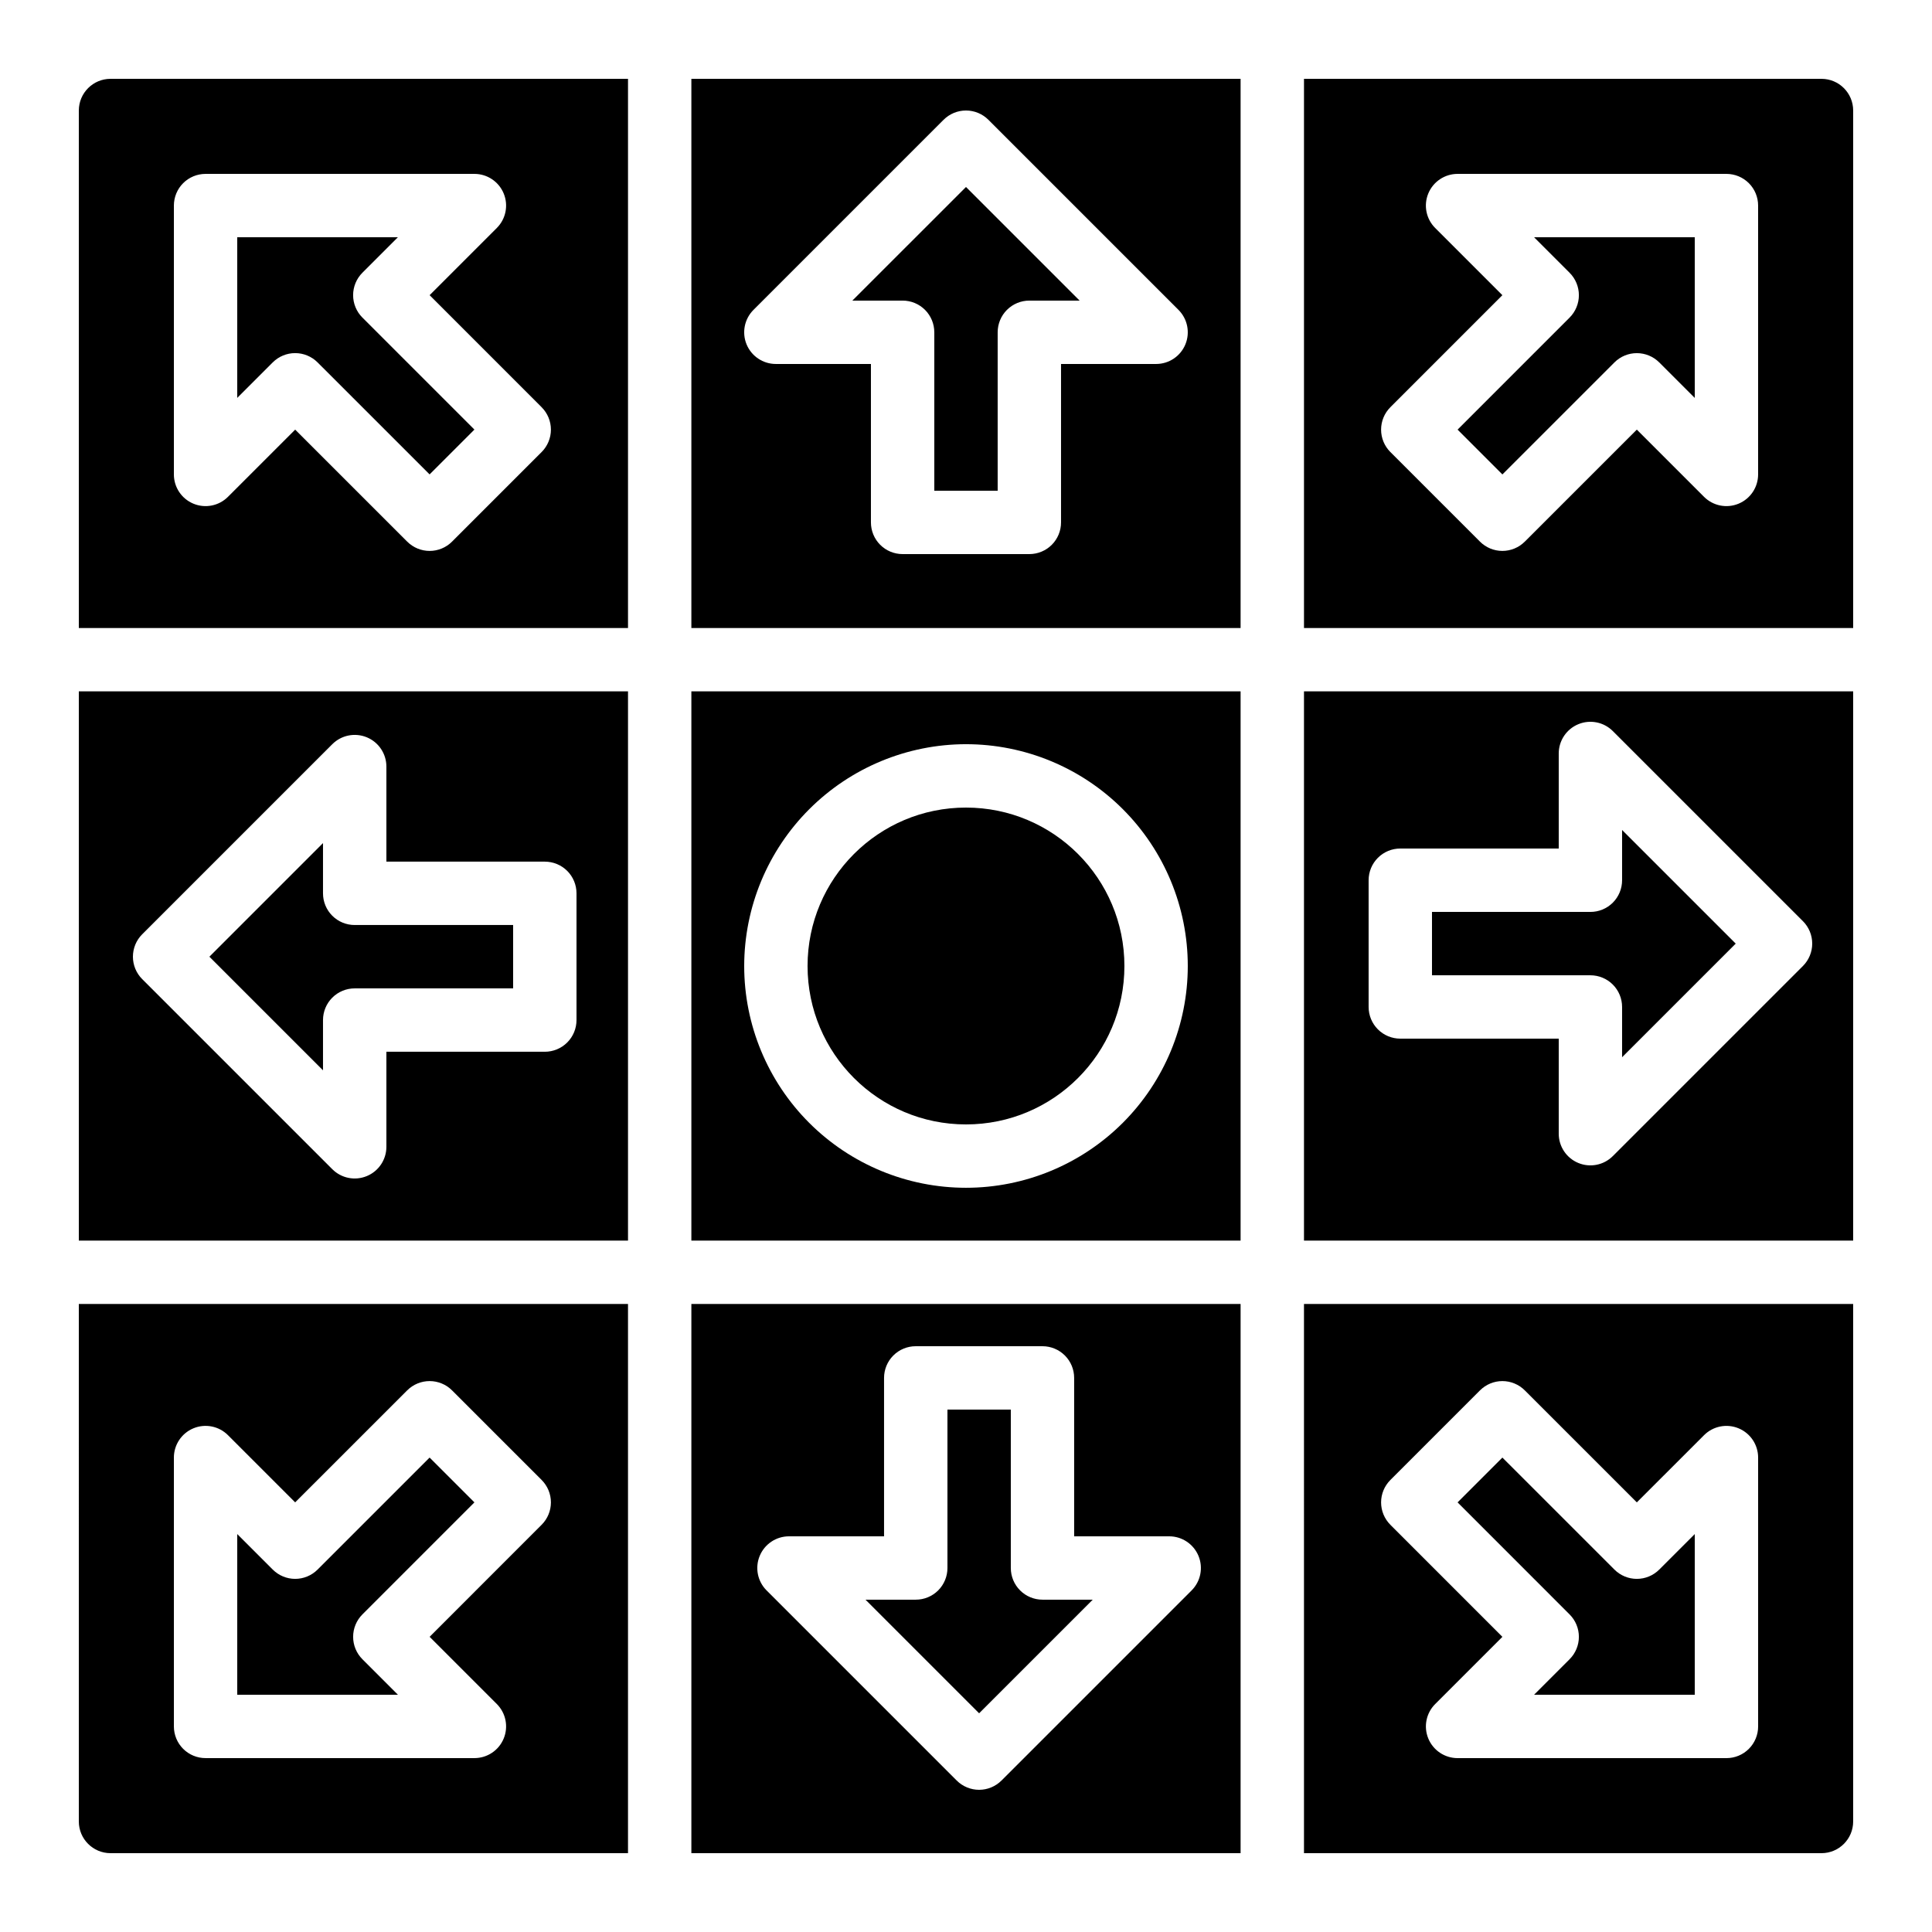 <?xml version="1.0" encoding="UTF-8"?>
<!-- Uploaded to: ICON Repo, www.iconrepo.com, Generator: ICON Repo Mixer Tools -->
<svg fill="#000000" width="800px" height="800px" version="1.1" viewBox="144 144 512 512" xmlns="http://www.w3.org/2000/svg">
 <g>
  <path d="m391.6 232.06v41.984h16.793v-41.984c0-2.227 0.883-4.363 2.457-5.938 1.578-1.578 3.715-2.461 5.941-2.461h13.316l-30.109-30.109-30.113 30.109h13.316c2.231 0 4.367 0.883 5.941 2.461 1.574 1.574 2.457 3.711 2.457 5.938z"/>
  <path d="m164.89 173.29v137.14h145.54v-145.54h-137.14c-4.637 0.004-8.395 3.762-8.398 8.398zm25.191 25.191c0-2.231 0.883-4.367 2.457-5.941 1.574-1.574 3.711-2.457 5.941-2.457h71.25c3.394 0 6.457 2.047 7.754 5.184 1.301 3.137 0.582 6.75-1.82 9.148l-17.809 17.809 29.684 29.691v0.004c1.574 1.574 2.461 3.711 2.461 5.938 0 2.227-0.887 4.363-2.461 5.938l-23.746 23.746c-1.574 1.574-3.711 2.461-5.938 2.461-2.227 0-4.363-0.887-5.938-2.461l-29.691-29.684-17.812 17.809c-2.398 2.402-6.012 3.121-9.148 1.82-3.137-1.297-5.184-4.359-5.184-7.754z"/>
  <path d="m327.22 472.77h145.55v-145.55h-145.55zm72.777-131.55c15.586 0 30.539 6.191 41.562 17.215 11.02 11.023 17.215 25.973 17.215 41.562 0 15.586-6.195 30.539-17.215 41.562-11.023 11.02-25.977 17.215-41.562 17.215-15.59 0-30.539-6.195-41.562-17.215-11.023-11.023-17.215-25.977-17.215-41.562 0.016-15.586 6.215-30.523 17.234-41.543s25.957-17.219 41.543-17.234z"/>
  <path d="m441.98 400c0 23.188-18.797 41.984-41.984 41.984s-41.984-18.797-41.984-41.984 18.797-41.984 41.984-41.984 41.984 18.797 41.984 41.984"/>
  <path d="m327.22 635.11h145.55v-145.54h-145.55zm18.113-78.785c1.301-3.141 4.363-5.184 7.758-5.184h25.191v-41.984c0-2.227 0.883-4.363 2.457-5.938 1.574-1.574 3.711-2.461 5.941-2.457h33.586c2.227-0.004 4.363 0.883 5.938 2.457s2.461 3.711 2.457 5.938v41.984h25.191c3.398 0 6.457 2.047 7.758 5.184s0.582 6.75-1.82 9.152l-50.383 50.383v-0.004c-1.574 1.574-3.707 2.461-5.934 2.461-2.227 0-4.363-0.887-5.938-2.461l-50.383-50.383v0.004c-2.402-2.402-3.121-6.016-1.82-9.152z"/>
  <path d="m433.59 567.93h-13.316c-2.227 0.004-4.363-0.883-5.938-2.457-1.578-1.574-2.461-3.711-2.461-5.938v-41.984h-16.793v41.984c0 2.227-0.883 4.363-2.457 5.938-1.574 1.574-3.711 2.461-5.938 2.457h-13.32l30.109 30.109z"/>
  <path d="m240.04 583.71c-1.574-1.574-2.457-3.707-2.457-5.938 0-2.227 0.883-4.359 2.457-5.934l29.684-29.691-11.875-11.875-29.688 29.684c-1.574 1.574-3.711 2.461-5.938 2.461-2.227 0-4.363-0.887-5.938-2.461l-9.414-9.414v42.582h42.582z"/>
  <path d="m164.89 472.77h145.54v-145.55h-145.54zm16.793-81.172 50.383-50.383v0.004c2.402-2.402 6.012-3.121 9.148-1.824 3.141 1.301 5.184 4.363 5.184 7.758v25.191h41.984c2.227 0 4.363 0.883 5.941 2.457 1.574 1.574 2.457 3.711 2.457 5.941v33.586c0 2.227-0.883 4.363-2.457 5.938-1.578 1.578-3.715 2.461-5.941 2.461h-41.984v25.191-0.004c0 3.398-2.043 6.461-5.184 7.758-3.137 1.301-6.746 0.582-9.148-1.82l-50.383-50.383v0.004c-1.574-1.574-2.457-3.711-2.457-5.938 0-2.227 0.883-4.363 2.457-5.938z"/>
  <path d="m164.89 626.71c0.004 4.637 3.762 8.395 8.398 8.398h137.14v-145.54h-145.54zm25.191-96.438c0-3.398 2.047-6.457 5.184-7.758s6.75-0.582 9.148 1.82l17.809 17.809 29.691-29.684h0.004c1.574-1.574 3.711-2.457 5.938-2.457 2.227 0 4.363 0.883 5.938 2.457l23.746 23.746v0.004c1.574 1.574 2.461 3.707 2.461 5.934 0 2.231-0.887 4.363-2.461 5.938l-29.684 29.691 17.809 17.812c2.402 2.402 3.121 6.012 1.82 9.148-1.297 3.141-4.359 5.184-7.754 5.184h-71.25c-2.231 0.004-4.367-0.883-5.941-2.457-1.574-1.574-2.457-3.711-2.457-5.938z"/>
  <path d="m229.6 414.33c0-2.227 0.883-4.363 2.457-5.938 1.574-1.578 3.711-2.461 5.941-2.461h41.984v-16.793h-41.984c-2.231 0.004-4.367-0.883-5.941-2.457-1.574-1.574-2.457-3.711-2.457-5.938v-13.316l-30.109 30.109 30.109 30.109z"/>
  <path d="m222.22 237.58c2.227-0.004 4.363 0.883 5.938 2.457l29.691 29.684 11.875-11.875-29.688-29.688c-1.574-1.574-2.457-3.711-2.457-5.938 0-2.227 0.883-4.363 2.457-5.938l9.414-9.414h-42.582v42.582l9.414-9.414c1.574-1.574 3.711-2.461 5.938-2.457z"/>
  <path d="m559.96 216.29c1.574 1.574 2.461 3.711 2.461 5.938 0 2.227-0.887 4.363-2.461 5.938l-29.684 29.691 11.875 11.875 29.691-29.684v-0.004c1.574-1.574 3.707-2.457 5.934-2.457 2.231 0 4.363 0.883 5.938 2.457l9.414 9.414v-42.582h-42.582z"/>
  <path d="m489.57 472.77h145.54v-145.55h-145.54zm17.129-95.504c0-2.231 0.883-4.363 2.461-5.941 1.574-1.574 3.711-2.457 5.938-2.457h41.984v-25.191c0-3.394 2.047-6.457 5.184-7.754 3.137-1.301 6.75-0.582 9.148 1.82l50.383 50.383v-0.004c1.574 1.574 2.461 3.711 2.461 5.938s-0.887 4.363-2.461 5.938l-50.383 50.383v-0.004c-2.398 2.402-6.012 3.121-9.148 1.82-3.137-1.297-5.184-4.359-5.184-7.754v-25.191h-41.984c-2.227 0-4.363-0.883-5.938-2.457-1.578-1.578-2.461-3.715-2.461-5.941z"/>
  <path d="m573.87 410.86v13.316l30.113-30.109-30.113-30.113v13.32c0 2.227-0.883 4.363-2.457 5.938-1.574 1.574-3.711 2.461-5.938 2.457h-41.984v16.793h41.984c2.227 0 4.363 0.883 5.938 2.461 1.574 1.574 2.457 3.711 2.457 5.938z"/>
  <path d="m489.57 635.11h137.14c4.637-0.004 8.395-3.762 8.398-8.398v-137.14h-145.54zm22.895-98.902 23.746-23.746h0.004c1.574-1.574 3.707-2.461 5.934-2.461 2.227 0 4.363 0.887 5.938 2.461l29.691 29.684 17.812-17.809c2.402-2.402 6.012-3.121 9.148-1.82 3.141 1.301 5.184 4.359 5.184 7.758v71.25c0.004 2.227-0.883 4.363-2.457 5.938-1.574 1.574-3.711 2.461-5.938 2.457h-71.25c-3.398 0-6.457-2.043-7.758-5.184-1.301-3.137-0.582-6.746 1.82-9.148l17.809-17.809-29.684-29.691v-0.004c-1.574-1.574-2.461-3.707-2.461-5.938 0-2.227 0.887-4.359 2.461-5.934z"/>
  <path d="m327.22 310.43h145.55v-145.54h-145.55zm16.457-84.305 50.383-50.383v0.004c1.574-1.578 3.711-2.461 5.938-2.461s4.363 0.883 5.938 2.461l50.383 50.383-0.004-0.004c2.402 2.402 3.121 6.012 1.82 9.152-1.301 3.137-4.359 5.184-7.758 5.18h-25.191v41.984c0.004 2.231-0.883 4.367-2.457 5.941-1.574 1.574-3.711 2.457-5.938 2.457h-33.59c-2.227 0-4.363-0.883-5.938-2.457-1.574-1.574-2.457-3.711-2.457-5.941v-41.984h-25.191c-3.394 0-6.457-2.043-7.758-5.18-1.297-3.141-0.578-6.75 1.82-9.152z"/>
  <path d="m626.71 164.89h-137.14v145.54h145.54v-137.14c-0.004-4.637-3.762-8.395-8.398-8.398zm-16.793 104.84c0 3.394-2.043 6.457-5.184 7.754-3.137 1.301-6.746 0.582-9.148-1.82l-17.809-17.809-29.691 29.684h-0.004c-1.574 1.574-3.707 2.461-5.938 2.461-2.227 0-4.359-0.887-5.934-2.461l-23.746-23.746h-0.004c-1.574-1.574-2.457-3.711-2.457-5.938 0-2.227 0.883-4.363 2.457-5.938l29.684-29.691-17.809-17.812c-2.402-2.398-3.121-6.012-1.82-9.148s4.359-5.184 7.758-5.184h71.25c2.227 0 4.363 0.883 5.938 2.457 1.574 1.574 2.461 3.711 2.457 5.941z"/>
  <path d="m559.96 583.71-9.414 9.414h42.582v-42.582l-9.414 9.414c-1.574 1.574-3.707 2.461-5.938 2.461-2.227 0-4.359-0.887-5.934-2.461l-29.691-29.684-11.875 11.875 29.684 29.691c1.574 1.574 2.461 3.707 2.461 5.934 0 2.231-0.887 4.363-2.461 5.938z"/>
 </g>
</svg>